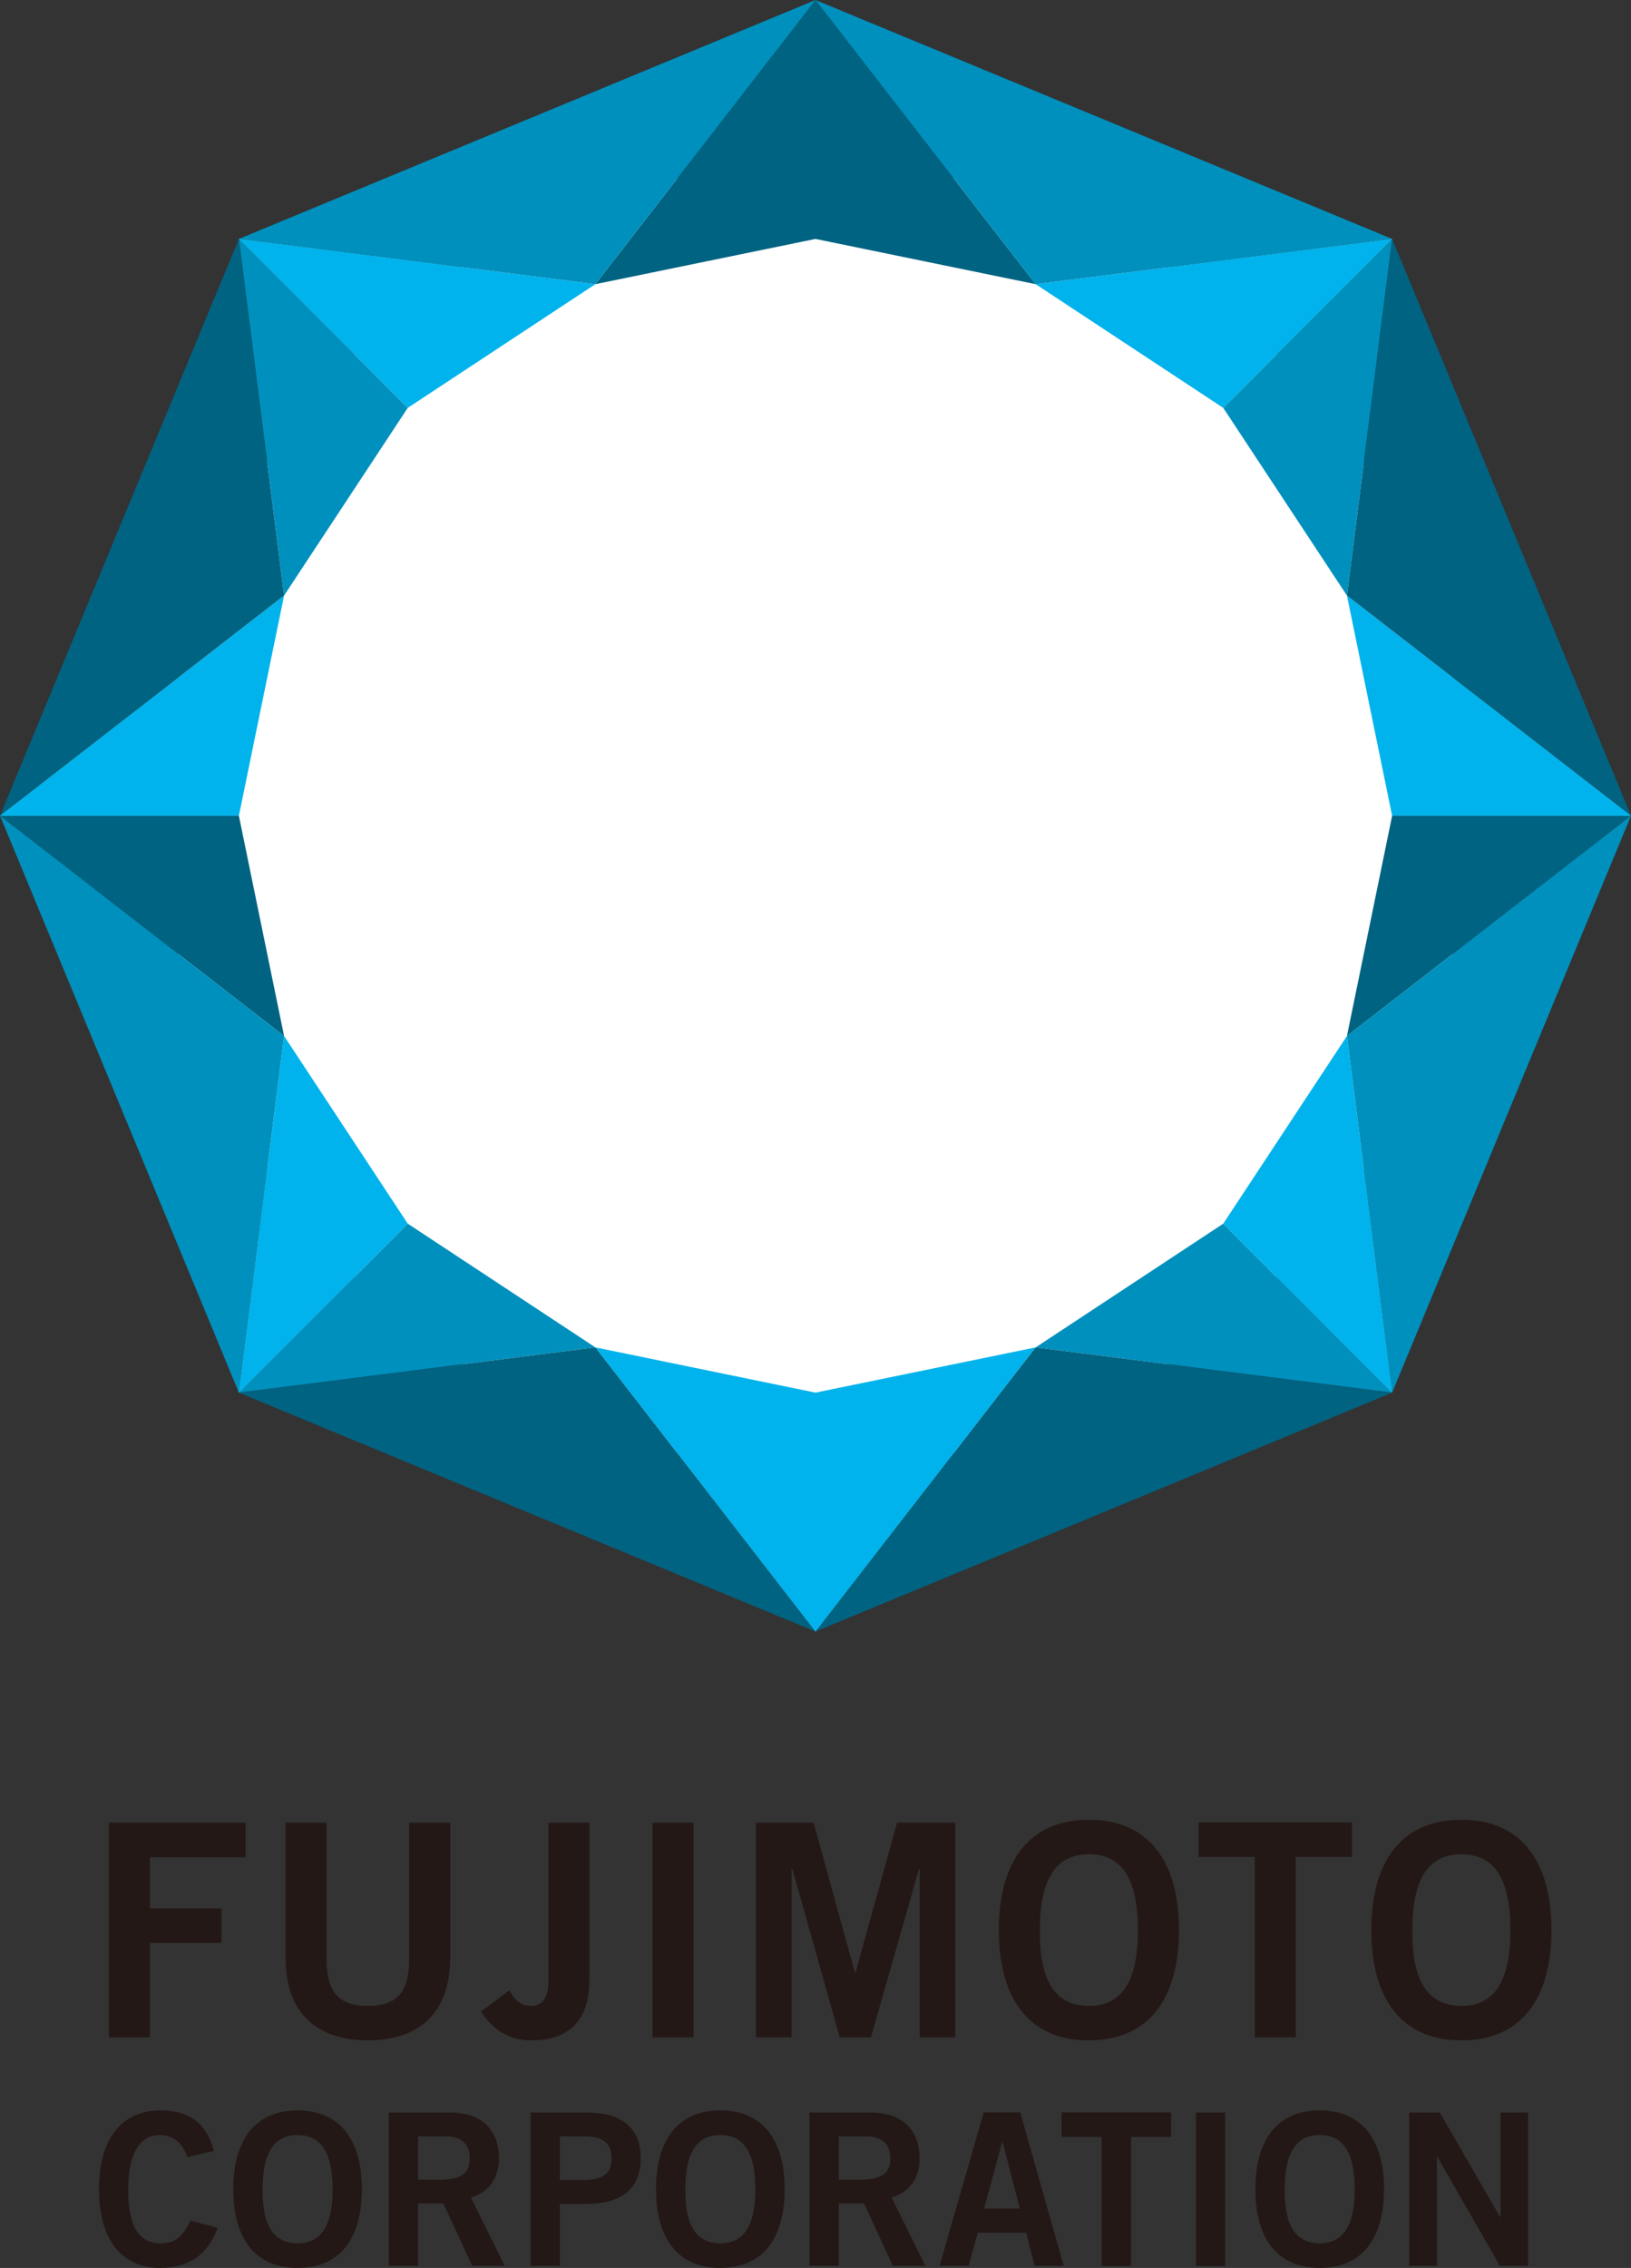 <?xml version="1.0" encoding="utf-8"?>
<!-- Generator: Adobe Illustrator 16.0.0, SVG Export Plug-In . SVG Version: 6.00 Build 0)  -->
<!DOCTYPE svg PUBLIC "-//W3C//DTD SVG 1.1//EN" "http://www.w3.org/Graphics/SVG/1.1/DTD/svg11.dtd">
<svg version="1.1" id="レイヤー_1" xmlns="http://www.w3.org/2000/svg" xmlns:xlink="http://www.w3.org/1999/xlink" x="0px"
	 y="0px" width="88px" height="122.317px" viewBox="0 0 88 122.317" enable-background="new 0 0 88 122.317" xml:space="preserve">
<rect x="0" y="0" width="88" height="122.317" fill="#333333" stroke="none"/>
<g>
	<circle fill="#FFFFFF" cx="44" cy="43.998" r="35.189"/>
	<g>
		<path fill="#231815" d="M5.875,109.884V98.305h7.378v1.86H8.089v2.759h3.865v1.86H8.089v5.1H5.875z"/>
		<path fill="#231815" d="M22.078,98.305h2.214v7.249c0,3.384-2.086,4.491-4.443,4.491s-4.442-1.107-4.442-4.491v-7.249h2.213v7.346
			c0,1.877,0.738,2.533,2.229,2.533c1.492,0,2.229-0.656,2.229-2.533V98.305z"/>
		<path fill="#231815" d="M27.474,107.351c0.385,0.642,0.706,0.833,1.203,0.833c0.529,0,0.915-0.352,0.915-1.378v-8.501h2.213v8.452
			c0,2.165-1.075,3.288-3.128,3.288c-1.219,0-2.085-0.577-2.727-1.556L27.474,107.351z"/>
		<path fill="#231815" d="M35.205,109.884V98.305h2.213v11.579H35.205z"/>
		<path fill="#231815" d="M40.786,109.884V98.305h3.112l2.229,8.083h0.031l2.245-8.083h3.144v11.579h-1.925v-9.109h-0.032
			l-2.598,9.109H45.31l-2.566-9.109h-0.032v9.109H40.786z"/>
		<path fill="#231815" d="M58.751,110.045c-3.16,0-4.86-2.165-4.86-5.951c0-3.784,1.7-5.949,4.86-5.949
			c3.159,0,4.859,2.165,4.859,5.949C63.61,107.88,61.91,110.045,58.751,110.045z M58.751,100.005c-1.813,0-2.646,1.379-2.646,4.089
			c-0.032,2.712,0.817,4.09,2.646,4.09c1.812,0,2.646-1.378,2.646-4.09C61.397,101.384,60.563,100.005,58.751,100.005z"/>
		<path fill="#231815" d="M72.945,98.289v1.859h-3.031v9.735H67.7v-9.735h-3.031v-1.859H72.945z"/>
		<path fill="#231815" d="M78.848,110.045c-3.16,0-4.859-2.165-4.859-5.951c0-3.784,1.699-5.949,4.859-5.949
			c3.159,0,4.859,2.165,4.859,5.949C83.707,107.88,82.007,110.045,78.848,110.045z M78.848,100.005
			c-1.813,0-2.646,1.379-2.646,4.089c-0.032,2.712,0.818,4.09,2.646,4.09c1.813,0,2.646-1.378,2.646-4.09
			C81.494,101.384,80.66,100.005,78.848,100.005z"/>
	</g>
	<g>
		<path fill="#231815" d="M10.113,116.342c-0.229-0.698-0.722-1.191-1.5-1.191c-1.053,0-1.694,0.985-1.694,2.92
			c-0.022,1.935,0.55,2.919,1.74,2.919c0.71,0,1.145-0.251,1.614-1.225l1.465,0.389c-0.492,1.431-1.568,2.164-3.079,2.164
			c-2.106,0-3.319-1.546-3.319-4.247c0-2.702,1.213-4.248,3.319-4.248c1.58,0,2.496,0.711,2.885,2.176L10.113,116.342z"/>
		<path fill="#231815" d="M16.056,122.317c-2.255,0-3.469-1.546-3.469-4.247c0-2.702,1.214-4.248,3.469-4.248
			c2.256,0,3.469,1.546,3.469,4.248C19.524,120.771,18.312,122.317,16.056,122.317z M16.056,115.15c-1.293,0-1.889,0.985-1.889,2.92
			c-0.023,1.935,0.584,2.919,1.889,2.919c1.294,0,1.889-0.984,1.889-2.919S17.35,115.15,16.056,115.15z"/>
		<path fill="#231815" d="M20.979,122.203v-8.266h3.297c1.878,0,2.634,1.087,2.645,2.449c0.012,1.02-0.504,1.844-1.511,2.13
			l1.82,3.687h-1.752l-1.557-3.365H22.56v3.365H20.979z M22.56,117.555h1.168c1.236,0,1.614-0.389,1.614-1.168
			c0-0.778-0.47-1.167-1.34-1.167H22.56V117.555z"/>
		<path fill="#231815" d="M28.63,122.203v-8.266h3.022c1.786,0,2.919,0.744,2.919,2.462c0,1.717-1.133,2.461-2.919,2.461H30.21
			v3.343H28.63z M30.21,117.578h1.259c1.19,0,1.523-0.447,1.523-1.179c0-0.733-0.333-1.18-1.523-1.18H30.21V117.578z"/>
		<path fill="#231815" d="M38.865,122.317c-2.255,0-3.469-1.546-3.469-4.247c0-2.702,1.214-4.248,3.469-4.248
			s3.469,1.546,3.469,4.248C42.334,120.771,41.12,122.317,38.865,122.317z M38.865,115.15c-1.293,0-1.889,0.985-1.889,2.92
			c-0.023,1.935,0.584,2.919,1.889,2.919c1.294,0,1.889-0.984,1.889-2.919S40.159,115.15,38.865,115.15z"/>
		<path fill="#231815" d="M43.676,122.203v-8.266h3.296c1.878,0,2.634,1.087,2.645,2.449c0.012,1.02-0.504,1.844-1.511,2.13
			l1.82,3.687h-1.752l-1.557-3.365h-1.362v3.365H43.676z M45.255,117.555h1.168c1.236,0,1.614-0.389,1.614-1.168
			c0-0.778-0.47-1.167-1.34-1.167h-1.442V117.555z"/>
		<path fill="#231815" d="M53.075,113.926h1.97l2.347,8.277h-1.568l-0.458-1.786h-2.61l-0.492,1.786h-1.568L53.075,113.926z
			 M53.098,119.112h1.924l-0.928-3.595h-0.022L53.098,119.112z"/>
		<path fill="#231815" d="M63.186,113.926v1.328h-2.164v6.949h-1.58v-6.949h-2.164v-1.328H63.186z"/>
		<path fill="#231815" d="M64.525,122.203v-8.266h1.58v8.266H64.525z"/>
		<path fill="#231815" d="M71.204,122.317c-2.255,0-3.469-1.546-3.469-4.247c0-2.702,1.214-4.248,3.469-4.248
			c2.256,0,3.469,1.546,3.469,4.248C74.673,120.771,73.46,122.317,71.204,122.317z M71.204,115.15c-1.293,0-1.889,0.985-1.889,2.92
			c-0.022,1.935,0.583,2.919,1.889,2.919c1.294,0,1.889-0.984,1.889-2.919S72.498,115.15,71.204,115.15z"/>
		<path fill="#231815" d="M76.036,122.203v-8.266h1.649l3.251,5.632h0.023v-5.632h1.487v8.266h-1.522l-3.377-5.885h-0.022v5.885
			H76.036z"/>
	</g>
	<g>
		<polygon fill="#FFFFFF" points="15.327,32.12 0,43.997 12.888,43.998 		"/>
		<polygon fill="#FFFFFF" points="32.122,15.325 12.888,12.886 22,21.998 		"/>
		<polygon fill="#FFFFFF" points="15.327,55.873 12.888,75.109 22,65.996 		"/>
		<polygon fill="#FFFFFF" points="75.112,43.997 88,43.997 72.674,32.121 		"/>
		<polygon fill="#FFFFFF" points="32.122,72.67 43.999,87.995 44,75.109 		"/>
		<polygon fill="#FFFFFF" points="44,75.109 43.999,87.995 55.876,72.672 		"/>
		<polygon fill="#FFFFFF" points="66,21.999 75.112,12.886 55.876,15.325 		"/>
		<polygon fill="#FFFFFF" points="66,65.996 75.11,75.109 72.673,55.874 		"/>
	</g>
	<g>
		<polygon fill="#00B3EC" points="12.889,12.886 22,21.998 32.123,15.326 		"/>
		<polygon fill="#006382" points="44,0 32.123,15.326 44,12.886 		"/>
		<polygon fill="#00B3EC" points="15.327,32.12 0,43.997 12.889,43.998 		"/>
		<polygon fill="#0090BD" points="12.889,12.886 15.327,32.12 22,21.998 		"/>
		<polygon fill="#006382" points="12.889,12.886 0.001,43.997 15.327,32.12 		"/>
		<polygon fill="#0090BD" points="44,0 12.889,12.886 32.123,15.326 		"/>
		<polygon fill="#00B3EC" points="75.112,12.886 66,21.998 55.878,15.326 		"/>
		<polygon fill="#006382" points="44,0 55.878,15.326 44,12.886 		"/>
		<polygon fill="#00B3EC" points="72.674,32.12 88,43.997 75.112,43.998 		"/>
		<polygon fill="#0090BD" points="75.112,12.886 72.674,32.12 66,21.998 		"/>
		<polygon fill="#006382" points="75.112,12.886 88,43.997 72.674,32.12 		"/>
		<polygon fill="#0090BD" points="44,0 75.112,12.886 55.878,15.326 		"/>
		<polygon fill="#0090BD" points="12.889,75.109 22,65.996 32.123,72.669 		"/>
		<polygon fill="#00B3EC" points="44,87.995 32.123,72.669 44,75.109 		"/>
		<polygon fill="#006382" points="15.327,55.874 0,43.997 12.889,43.997 		"/>
		<polygon fill="#00B3EC" points="12.889,75.109 15.327,55.874 22,65.996 		"/>
		<polygon fill="#0090BD" points="12.889,75.109 0.001,43.997 15.327,55.874 		"/>
		<polygon fill="#006382" points="44,87.995 12.889,75.109 32.123,72.669 		"/>
		<polygon fill="#0090BD" points="75.112,75.109 66,65.996 55.878,72.669 		"/>
		<polygon fill="#00B3EC" points="44,87.995 55.878,72.669 44,75.109 		"/>
		<polygon fill="#006382" points="72.674,55.874 88,43.997 75.112,43.997 		"/>
		<polygon fill="#00B3EC" points="75.112,75.109 72.674,55.874 66,65.996 		"/>
		<polygon fill="#0090BD" points="75.112,75.109 88,43.997 72.674,55.874 		"/>
		<polygon fill="#006382" points="44,87.995 75.112,75.109 55.878,72.669 		"/>
	</g>
</g>
</svg>
